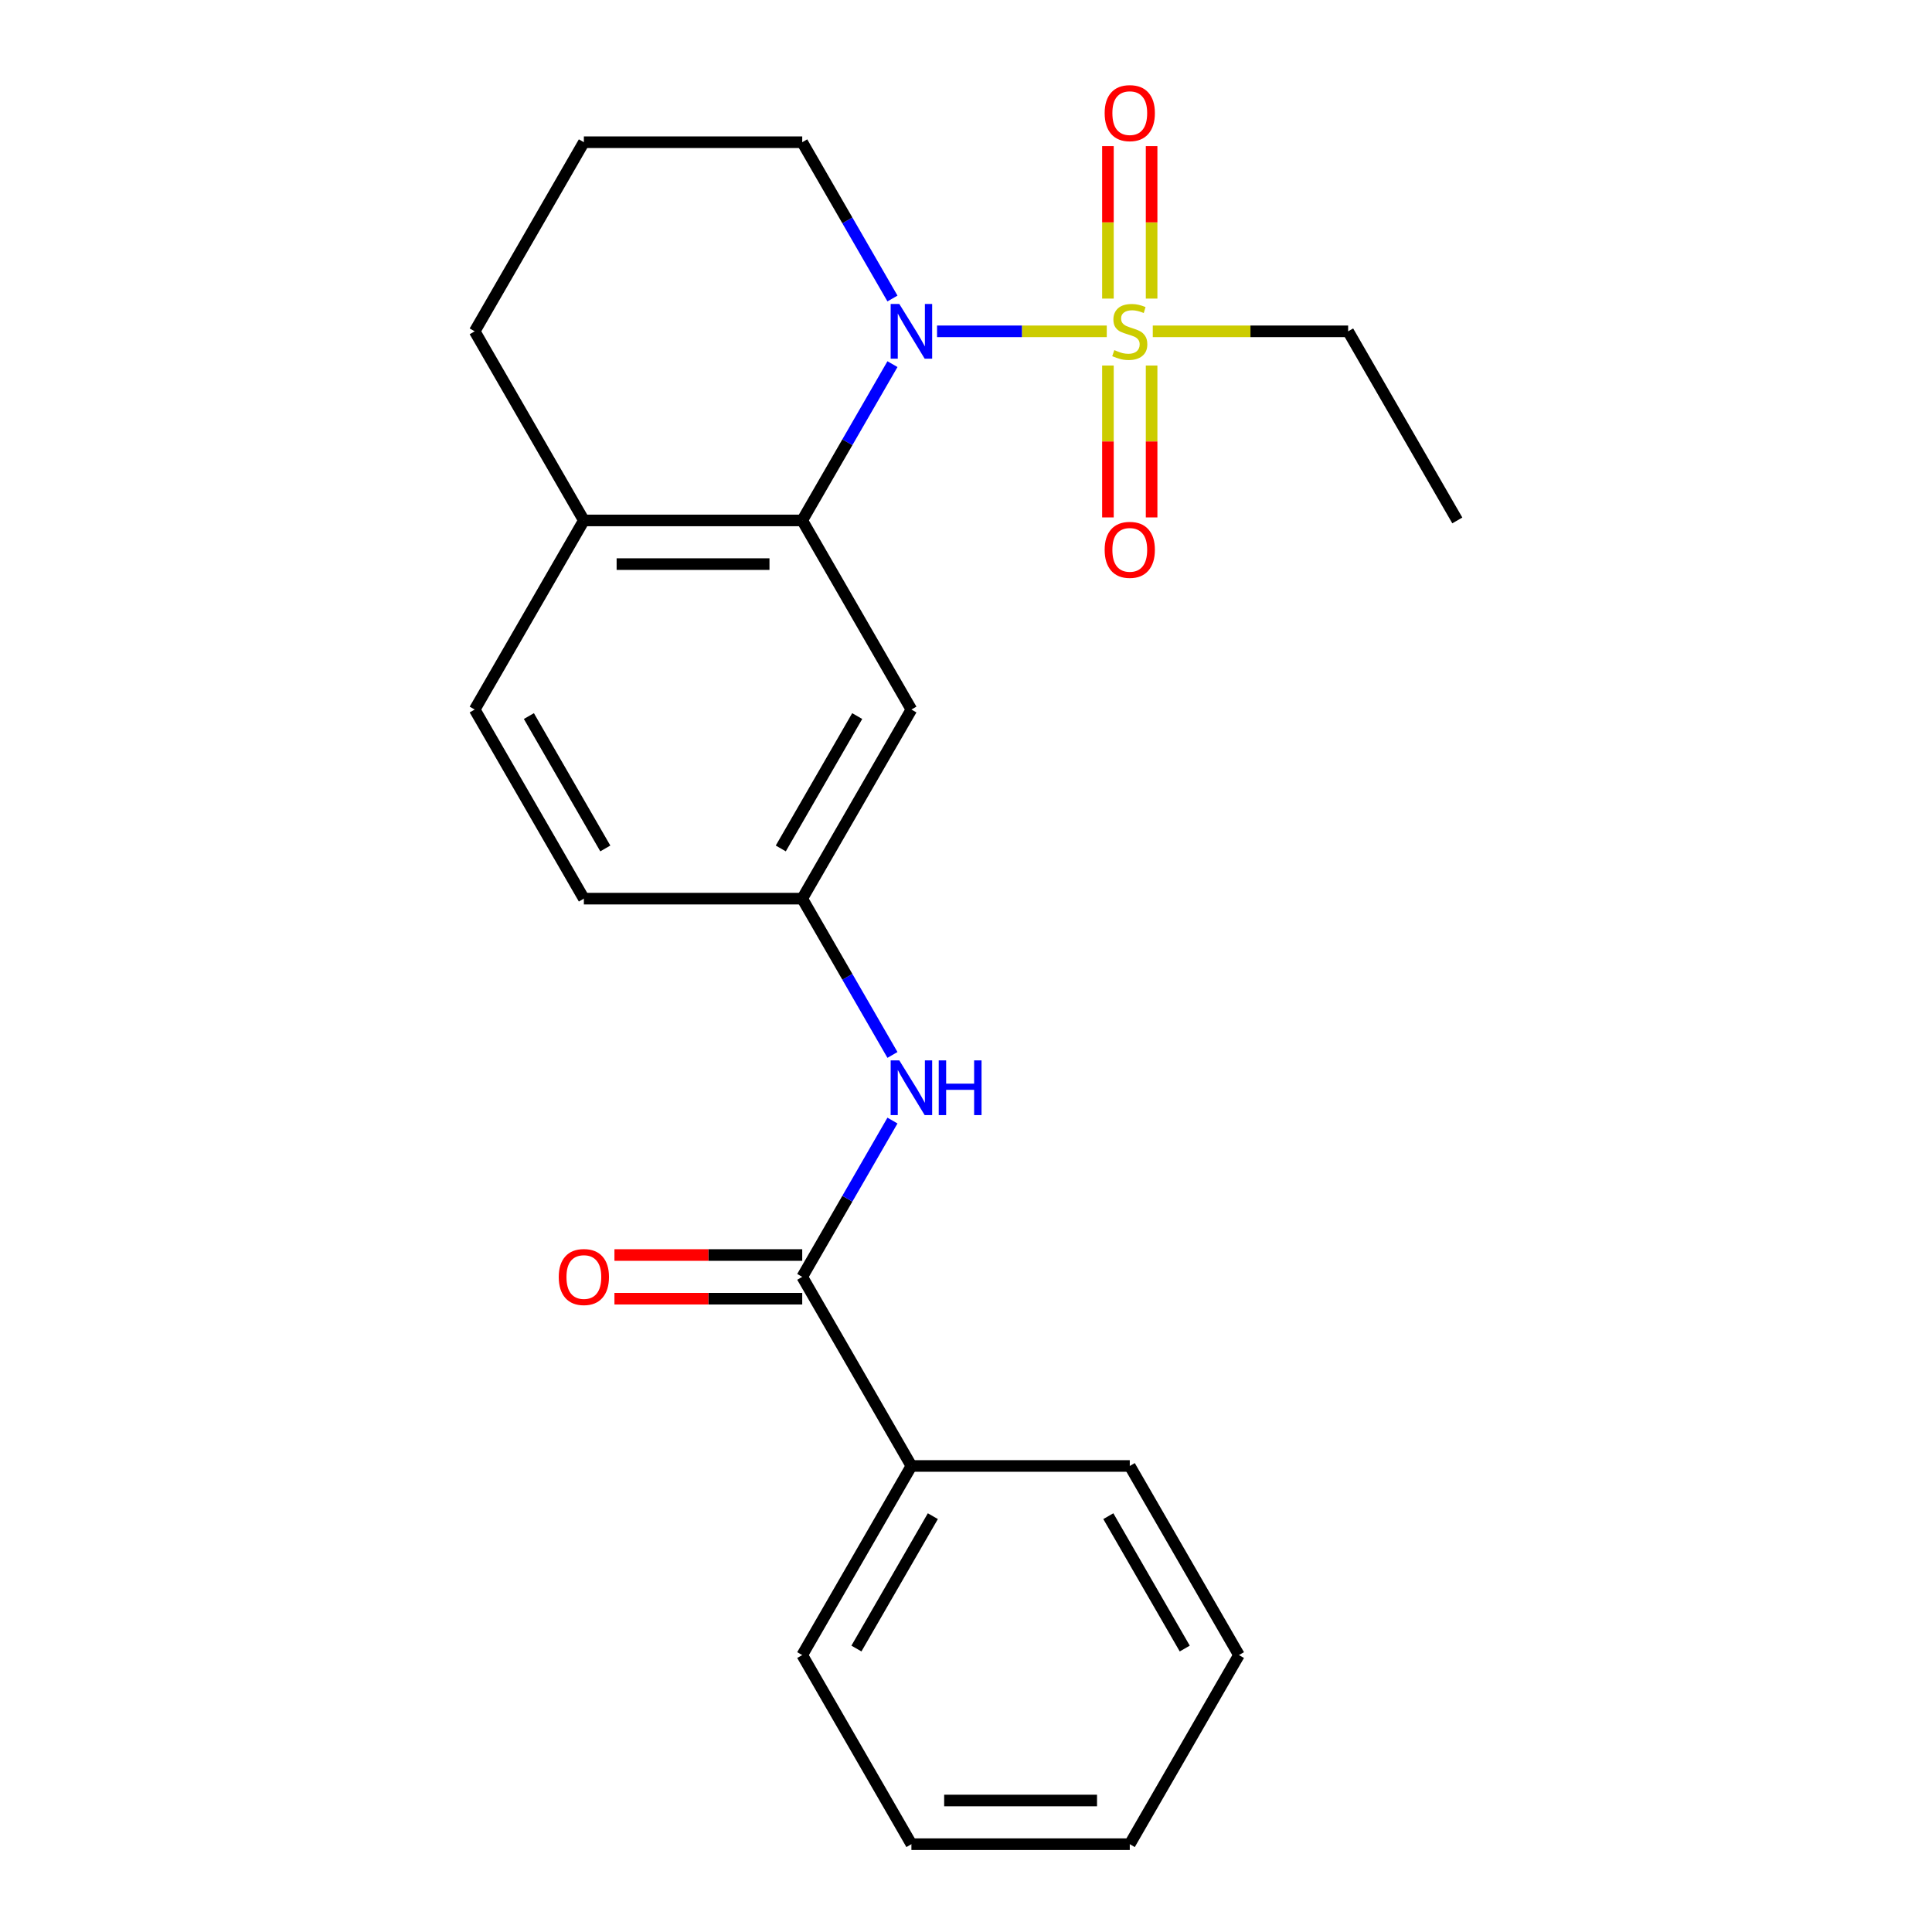 <?xml version='1.0' encoding='iso-8859-1'?>
<svg version='1.1' baseProfile='full'
              xmlns='http://www.w3.org/2000/svg'
                      xmlns:rdkit='http://www.rdkit.org/xml'
                      xmlns:xlink='http://www.w3.org/1999/xlink'
                  xml:space='preserve'
width='1000px' height='1000px' viewBox='0 0 1000 1000'>
<!-- END OF HEADER -->
<rect style='opacity:1.0;fill:#FFFFFF;stroke:none' width='1000' height='1000' x='0' y='0'> </rect>
<path class='bond-0' d='M 572.862,171.494 L 528.937,171.494' style='fill:none;fill-rule:evenodd;stroke:#CCCC00;stroke-width:6px;stroke-linecap:butt;stroke-linejoin:miter;stroke-opacity:1' />
<path class='bond-0' d='M 528.937,171.494 L 485.012,171.494' style='fill:none;fill-rule:evenodd;stroke:#0000FF;stroke-width:6px;stroke-linecap:butt;stroke-linejoin:miter;stroke-opacity:1' />
<path class='bond-5' d='M 573.465,189.199 L 573.465,228.507' style='fill:none;fill-rule:evenodd;stroke:#CCCC00;stroke-width:6px;stroke-linecap:butt;stroke-linejoin:miter;stroke-opacity:1' />
<path class='bond-5' d='M 573.465,228.507 L 573.465,267.815' style='fill:none;fill-rule:evenodd;stroke:#FF0000;stroke-width:6px;stroke-linecap:butt;stroke-linejoin:miter;stroke-opacity:1' />
<path class='bond-5' d='M 596.07,189.199 L 596.07,228.507' style='fill:none;fill-rule:evenodd;stroke:#CCCC00;stroke-width:6px;stroke-linecap:butt;stroke-linejoin:miter;stroke-opacity:1' />
<path class='bond-5' d='M 596.07,228.507 L 596.07,267.815' style='fill:none;fill-rule:evenodd;stroke:#FF0000;stroke-width:6px;stroke-linecap:butt;stroke-linejoin:miter;stroke-opacity:1' />
<path class='bond-6' d='M 596.07,154.548 L 596.07,115.09' style='fill:none;fill-rule:evenodd;stroke:#CCCC00;stroke-width:6px;stroke-linecap:butt;stroke-linejoin:miter;stroke-opacity:1' />
<path class='bond-6' d='M 596.07,115.09 L 596.07,75.632' style='fill:none;fill-rule:evenodd;stroke:#FF0000;stroke-width:6px;stroke-linecap:butt;stroke-linejoin:miter;stroke-opacity:1' />
<path class='bond-6' d='M 573.465,154.548 L 573.465,115.09' style='fill:none;fill-rule:evenodd;stroke:#CCCC00;stroke-width:6px;stroke-linecap:butt;stroke-linejoin:miter;stroke-opacity:1' />
<path class='bond-6' d='M 573.465,115.09 L 573.465,75.632' style='fill:none;fill-rule:evenodd;stroke:#FF0000;stroke-width:6px;stroke-linecap:butt;stroke-linejoin:miter;stroke-opacity:1' />
<path class='bond-12' d='M 596.673,171.494 L 647.233,171.494' style='fill:none;fill-rule:evenodd;stroke:#CCCC00;stroke-width:6px;stroke-linecap:butt;stroke-linejoin:miter;stroke-opacity:1' />
<path class='bond-12' d='M 647.233,171.494 L 697.792,171.494' style='fill:none;fill-rule:evenodd;stroke:#000000;stroke-width:6px;stroke-linecap:butt;stroke-linejoin:miter;stroke-opacity:1' />
<path class='bond-1' d='M 461.937,188.479 L 438.585,228.927' style='fill:none;fill-rule:evenodd;stroke:#0000FF;stroke-width:6px;stroke-linecap:butt;stroke-linejoin:miter;stroke-opacity:1' />
<path class='bond-1' d='M 438.585,228.927 L 415.232,269.375' style='fill:none;fill-rule:evenodd;stroke:#000000;stroke-width:6px;stroke-linecap:butt;stroke-linejoin:miter;stroke-opacity:1' />
<path class='bond-13' d='M 461.937,154.508 L 438.585,114.06' style='fill:none;fill-rule:evenodd;stroke:#0000FF;stroke-width:6px;stroke-linecap:butt;stroke-linejoin:miter;stroke-opacity:1' />
<path class='bond-13' d='M 438.585,114.06 L 415.232,73.612' style='fill:none;fill-rule:evenodd;stroke:#000000;stroke-width:6px;stroke-linecap:butt;stroke-linejoin:miter;stroke-opacity:1' />
<path class='bond-4' d='M 415.232,269.375 L 471.744,367.257' style='fill:none;fill-rule:evenodd;stroke:#000000;stroke-width:6px;stroke-linecap:butt;stroke-linejoin:miter;stroke-opacity:1' />
<path class='bond-8' d='M 415.232,269.375 L 302.208,269.375' style='fill:none;fill-rule:evenodd;stroke:#000000;stroke-width:6px;stroke-linecap:butt;stroke-linejoin:miter;stroke-opacity:1' />
<path class='bond-8' d='M 398.279,291.98 L 319.162,291.98' style='fill:none;fill-rule:evenodd;stroke:#000000;stroke-width:6px;stroke-linecap:butt;stroke-linejoin:miter;stroke-opacity:1' />
<path class='bond-2' d='M 415.232,660.901 L 438.585,620.453' style='fill:none;fill-rule:evenodd;stroke:#000000;stroke-width:6px;stroke-linecap:butt;stroke-linejoin:miter;stroke-opacity:1' />
<path class='bond-2' d='M 438.585,620.453 L 461.937,580.005' style='fill:none;fill-rule:evenodd;stroke:#0000FF;stroke-width:6px;stroke-linecap:butt;stroke-linejoin:miter;stroke-opacity:1' />
<path class='bond-9' d='M 415.232,649.599 L 366.633,649.599' style='fill:none;fill-rule:evenodd;stroke:#000000;stroke-width:6px;stroke-linecap:butt;stroke-linejoin:miter;stroke-opacity:1' />
<path class='bond-9' d='M 366.633,649.599 L 318.034,649.599' style='fill:none;fill-rule:evenodd;stroke:#FF0000;stroke-width:6px;stroke-linecap:butt;stroke-linejoin:miter;stroke-opacity:1' />
<path class='bond-9' d='M 415.232,672.203 L 366.633,672.203' style='fill:none;fill-rule:evenodd;stroke:#000000;stroke-width:6px;stroke-linecap:butt;stroke-linejoin:miter;stroke-opacity:1' />
<path class='bond-9' d='M 366.633,672.203 L 318.034,672.203' style='fill:none;fill-rule:evenodd;stroke:#FF0000;stroke-width:6px;stroke-linecap:butt;stroke-linejoin:miter;stroke-opacity:1' />
<path class='bond-10' d='M 415.232,660.901 L 471.744,758.783' style='fill:none;fill-rule:evenodd;stroke:#000000;stroke-width:6px;stroke-linecap:butt;stroke-linejoin:miter;stroke-opacity:1' />
<path class='bond-3' d='M 461.937,546.034 L 438.585,505.586' style='fill:none;fill-rule:evenodd;stroke:#0000FF;stroke-width:6px;stroke-linecap:butt;stroke-linejoin:miter;stroke-opacity:1' />
<path class='bond-3' d='M 438.585,505.586 L 415.232,465.138' style='fill:none;fill-rule:evenodd;stroke:#000000;stroke-width:6px;stroke-linecap:butt;stroke-linejoin:miter;stroke-opacity:1' />
<path class='bond-7' d='M 471.744,367.257 L 415.232,465.138' style='fill:none;fill-rule:evenodd;stroke:#000000;stroke-width:6px;stroke-linecap:butt;stroke-linejoin:miter;stroke-opacity:1' />
<path class='bond-7' d='M 443.691,370.637 L 404.133,439.154' style='fill:none;fill-rule:evenodd;stroke:#000000;stroke-width:6px;stroke-linecap:butt;stroke-linejoin:miter;stroke-opacity:1' />
<path class='bond-24' d='M 415.232,465.138 L 302.208,465.138' style='fill:none;fill-rule:evenodd;stroke:#000000;stroke-width:6px;stroke-linecap:butt;stroke-linejoin:miter;stroke-opacity:1' />
<path class='bond-11' d='M 302.208,269.375 L 245.697,367.257' style='fill:none;fill-rule:evenodd;stroke:#000000;stroke-width:6px;stroke-linecap:butt;stroke-linejoin:miter;stroke-opacity:1' />
<path class='bond-23' d='M 302.208,269.375 L 245.697,171.494' style='fill:none;fill-rule:evenodd;stroke:#000000;stroke-width:6px;stroke-linecap:butt;stroke-linejoin:miter;stroke-opacity:1' />
<path class='bond-17' d='M 471.744,758.783 L 415.232,856.664' style='fill:none;fill-rule:evenodd;stroke:#000000;stroke-width:6px;stroke-linecap:butt;stroke-linejoin:miter;stroke-opacity:1' />
<path class='bond-17' d='M 482.844,784.767 L 443.285,853.284' style='fill:none;fill-rule:evenodd;stroke:#000000;stroke-width:6px;stroke-linecap:butt;stroke-linejoin:miter;stroke-opacity:1' />
<path class='bond-18' d='M 471.744,758.783 L 584.768,758.783' style='fill:none;fill-rule:evenodd;stroke:#000000;stroke-width:6px;stroke-linecap:butt;stroke-linejoin:miter;stroke-opacity:1' />
<path class='bond-14' d='M 245.697,367.257 L 302.208,465.138' style='fill:none;fill-rule:evenodd;stroke:#000000;stroke-width:6px;stroke-linecap:butt;stroke-linejoin:miter;stroke-opacity:1' />
<path class='bond-14' d='M 273.75,370.637 L 313.308,439.154' style='fill:none;fill-rule:evenodd;stroke:#000000;stroke-width:6px;stroke-linecap:butt;stroke-linejoin:miter;stroke-opacity:1' />
<path class='bond-19' d='M 697.792,171.494 L 754.303,269.375' style='fill:none;fill-rule:evenodd;stroke:#000000;stroke-width:6px;stroke-linecap:butt;stroke-linejoin:miter;stroke-opacity:1' />
<path class='bond-15' d='M 415.232,73.612 L 302.208,73.612' style='fill:none;fill-rule:evenodd;stroke:#000000;stroke-width:6px;stroke-linecap:butt;stroke-linejoin:miter;stroke-opacity:1' />
<path class='bond-16' d='M 302.208,73.612 L 245.697,171.494' style='fill:none;fill-rule:evenodd;stroke:#000000;stroke-width:6px;stroke-linecap:butt;stroke-linejoin:miter;stroke-opacity:1' />
<path class='bond-21' d='M 415.232,856.664 L 471.744,954.545' style='fill:none;fill-rule:evenodd;stroke:#000000;stroke-width:6px;stroke-linecap:butt;stroke-linejoin:miter;stroke-opacity:1' />
<path class='bond-20' d='M 584.768,758.783 L 641.28,856.664' style='fill:none;fill-rule:evenodd;stroke:#000000;stroke-width:6px;stroke-linecap:butt;stroke-linejoin:miter;stroke-opacity:1' />
<path class='bond-20' d='M 573.668,784.767 L 613.227,853.284' style='fill:none;fill-rule:evenodd;stroke:#000000;stroke-width:6px;stroke-linecap:butt;stroke-linejoin:miter;stroke-opacity:1' />
<path class='bond-22' d='M 641.28,856.664 L 584.768,954.545' style='fill:none;fill-rule:evenodd;stroke:#000000;stroke-width:6px;stroke-linecap:butt;stroke-linejoin:miter;stroke-opacity:1' />
<path class='bond-25' d='M 471.744,954.545 L 584.768,954.545' style='fill:none;fill-rule:evenodd;stroke:#000000;stroke-width:6px;stroke-linecap:butt;stroke-linejoin:miter;stroke-opacity:1' />
<path class='bond-25' d='M 488.698,931.941 L 567.814,931.941' style='fill:none;fill-rule:evenodd;stroke:#000000;stroke-width:6px;stroke-linecap:butt;stroke-linejoin:miter;stroke-opacity:1' />
<path  class='atom-0' d='M 576.768 181.214
Q 577.088 181.334, 578.408 181.894
Q 579.728 182.454, 581.168 182.814
Q 582.648 183.134, 584.088 183.134
Q 586.768 183.134, 588.328 181.854
Q 589.888 180.534, 589.888 178.254
Q 589.888 176.694, 589.088 175.734
Q 588.328 174.774, 587.128 174.254
Q 585.928 173.734, 583.928 173.134
Q 581.408 172.374, 579.888 171.654
Q 578.408 170.934, 577.328 169.414
Q 576.288 167.894, 576.288 165.334
Q 576.288 161.774, 578.688 159.574
Q 581.128 157.374, 585.928 157.374
Q 589.208 157.374, 592.928 158.934
L 592.008 162.014
Q 588.608 160.614, 586.048 160.614
Q 583.288 160.614, 581.768 161.774
Q 580.248 162.894, 580.288 164.854
Q 580.288 166.374, 581.048 167.294
Q 581.848 168.214, 582.968 168.734
Q 584.128 169.254, 586.048 169.854
Q 588.608 170.654, 590.128 171.454
Q 591.648 172.254, 592.728 173.894
Q 593.848 175.494, 593.848 178.254
Q 593.848 182.174, 591.208 184.294
Q 588.608 186.374, 584.248 186.374
Q 581.728 186.374, 579.808 185.814
Q 577.928 185.294, 575.688 184.374
L 576.768 181.214
' fill='#CCCC00'/>
<path  class='atom-1' d='M 465.484 157.334
L 474.764 172.334
Q 475.684 173.814, 477.164 176.494
Q 478.644 179.174, 478.724 179.334
L 478.724 157.334
L 482.484 157.334
L 482.484 185.654
L 478.604 185.654
L 468.644 169.254
Q 467.484 167.334, 466.244 165.134
Q 465.044 162.934, 464.684 162.254
L 464.684 185.654
L 461.004 185.654
L 461.004 157.334
L 465.484 157.334
' fill='#0000FF'/>
<path  class='atom-4' d='M 465.484 548.86
L 474.764 563.86
Q 475.684 565.34, 477.164 568.02
Q 478.644 570.7, 478.724 570.86
L 478.724 548.86
L 482.484 548.86
L 482.484 577.18
L 478.604 577.18
L 468.644 560.78
Q 467.484 558.86, 466.244 556.66
Q 465.044 554.46, 464.684 553.78
L 464.684 577.18
L 461.004 577.18
L 461.004 548.86
L 465.484 548.86
' fill='#0000FF'/>
<path  class='atom-4' d='M 485.884 548.86
L 489.724 548.86
L 489.724 560.9
L 504.204 560.9
L 504.204 548.86
L 508.044 548.86
L 508.044 577.18
L 504.204 577.18
L 504.204 564.1
L 489.724 564.1
L 489.724 577.18
L 485.884 577.18
L 485.884 548.86
' fill='#0000FF'/>
<path  class='atom-6' d='M 571.768 284.598
Q 571.768 277.798, 575.128 273.998
Q 578.488 270.198, 584.768 270.198
Q 591.048 270.198, 594.408 273.998
Q 597.768 277.798, 597.768 284.598
Q 597.768 291.478, 594.368 295.398
Q 590.968 299.278, 584.768 299.278
Q 578.528 299.278, 575.128 295.398
Q 571.768 291.518, 571.768 284.598
M 584.768 296.078
Q 589.088 296.078, 591.408 293.198
Q 593.768 290.278, 593.768 284.598
Q 593.768 279.038, 591.408 276.238
Q 589.088 273.398, 584.768 273.398
Q 580.448 273.398, 578.088 276.198
Q 575.768 278.998, 575.768 284.598
Q 575.768 290.318, 578.088 293.198
Q 580.448 296.078, 584.768 296.078
' fill='#FF0000'/>
<path  class='atom-7' d='M 571.768 58.55
Q 571.768 51.75, 575.128 47.95
Q 578.488 44.15, 584.768 44.15
Q 591.048 44.15, 594.408 47.95
Q 597.768 51.75, 597.768 58.55
Q 597.768 65.43, 594.368 69.35
Q 590.968 73.23, 584.768 73.23
Q 578.528 73.23, 575.128 69.35
Q 571.768 65.47, 571.768 58.55
M 584.768 70.03
Q 589.088 70.03, 591.408 67.15
Q 593.768 64.23, 593.768 58.55
Q 593.768 52.99, 591.408 50.19
Q 589.088 47.35, 584.768 47.35
Q 580.448 47.35, 578.088 50.15
Q 575.768 52.95, 575.768 58.55
Q 575.768 64.27, 578.088 67.15
Q 580.448 70.03, 584.768 70.03
' fill='#FF0000'/>
<path  class='atom-10' d='M 289.208 660.981
Q 289.208 654.181, 292.568 650.381
Q 295.928 646.581, 302.208 646.581
Q 308.488 646.581, 311.848 650.381
Q 315.208 654.181, 315.208 660.981
Q 315.208 667.861, 311.808 671.781
Q 308.408 675.661, 302.208 675.661
Q 295.968 675.661, 292.568 671.781
Q 289.208 667.901, 289.208 660.981
M 302.208 672.461
Q 306.528 672.461, 308.848 669.581
Q 311.208 666.661, 311.208 660.981
Q 311.208 655.421, 308.848 652.621
Q 306.528 649.781, 302.208 649.781
Q 297.888 649.781, 295.528 652.581
Q 293.208 655.381, 293.208 660.981
Q 293.208 666.701, 295.528 669.581
Q 297.888 672.461, 302.208 672.461
' fill='#FF0000'/>
</svg>
